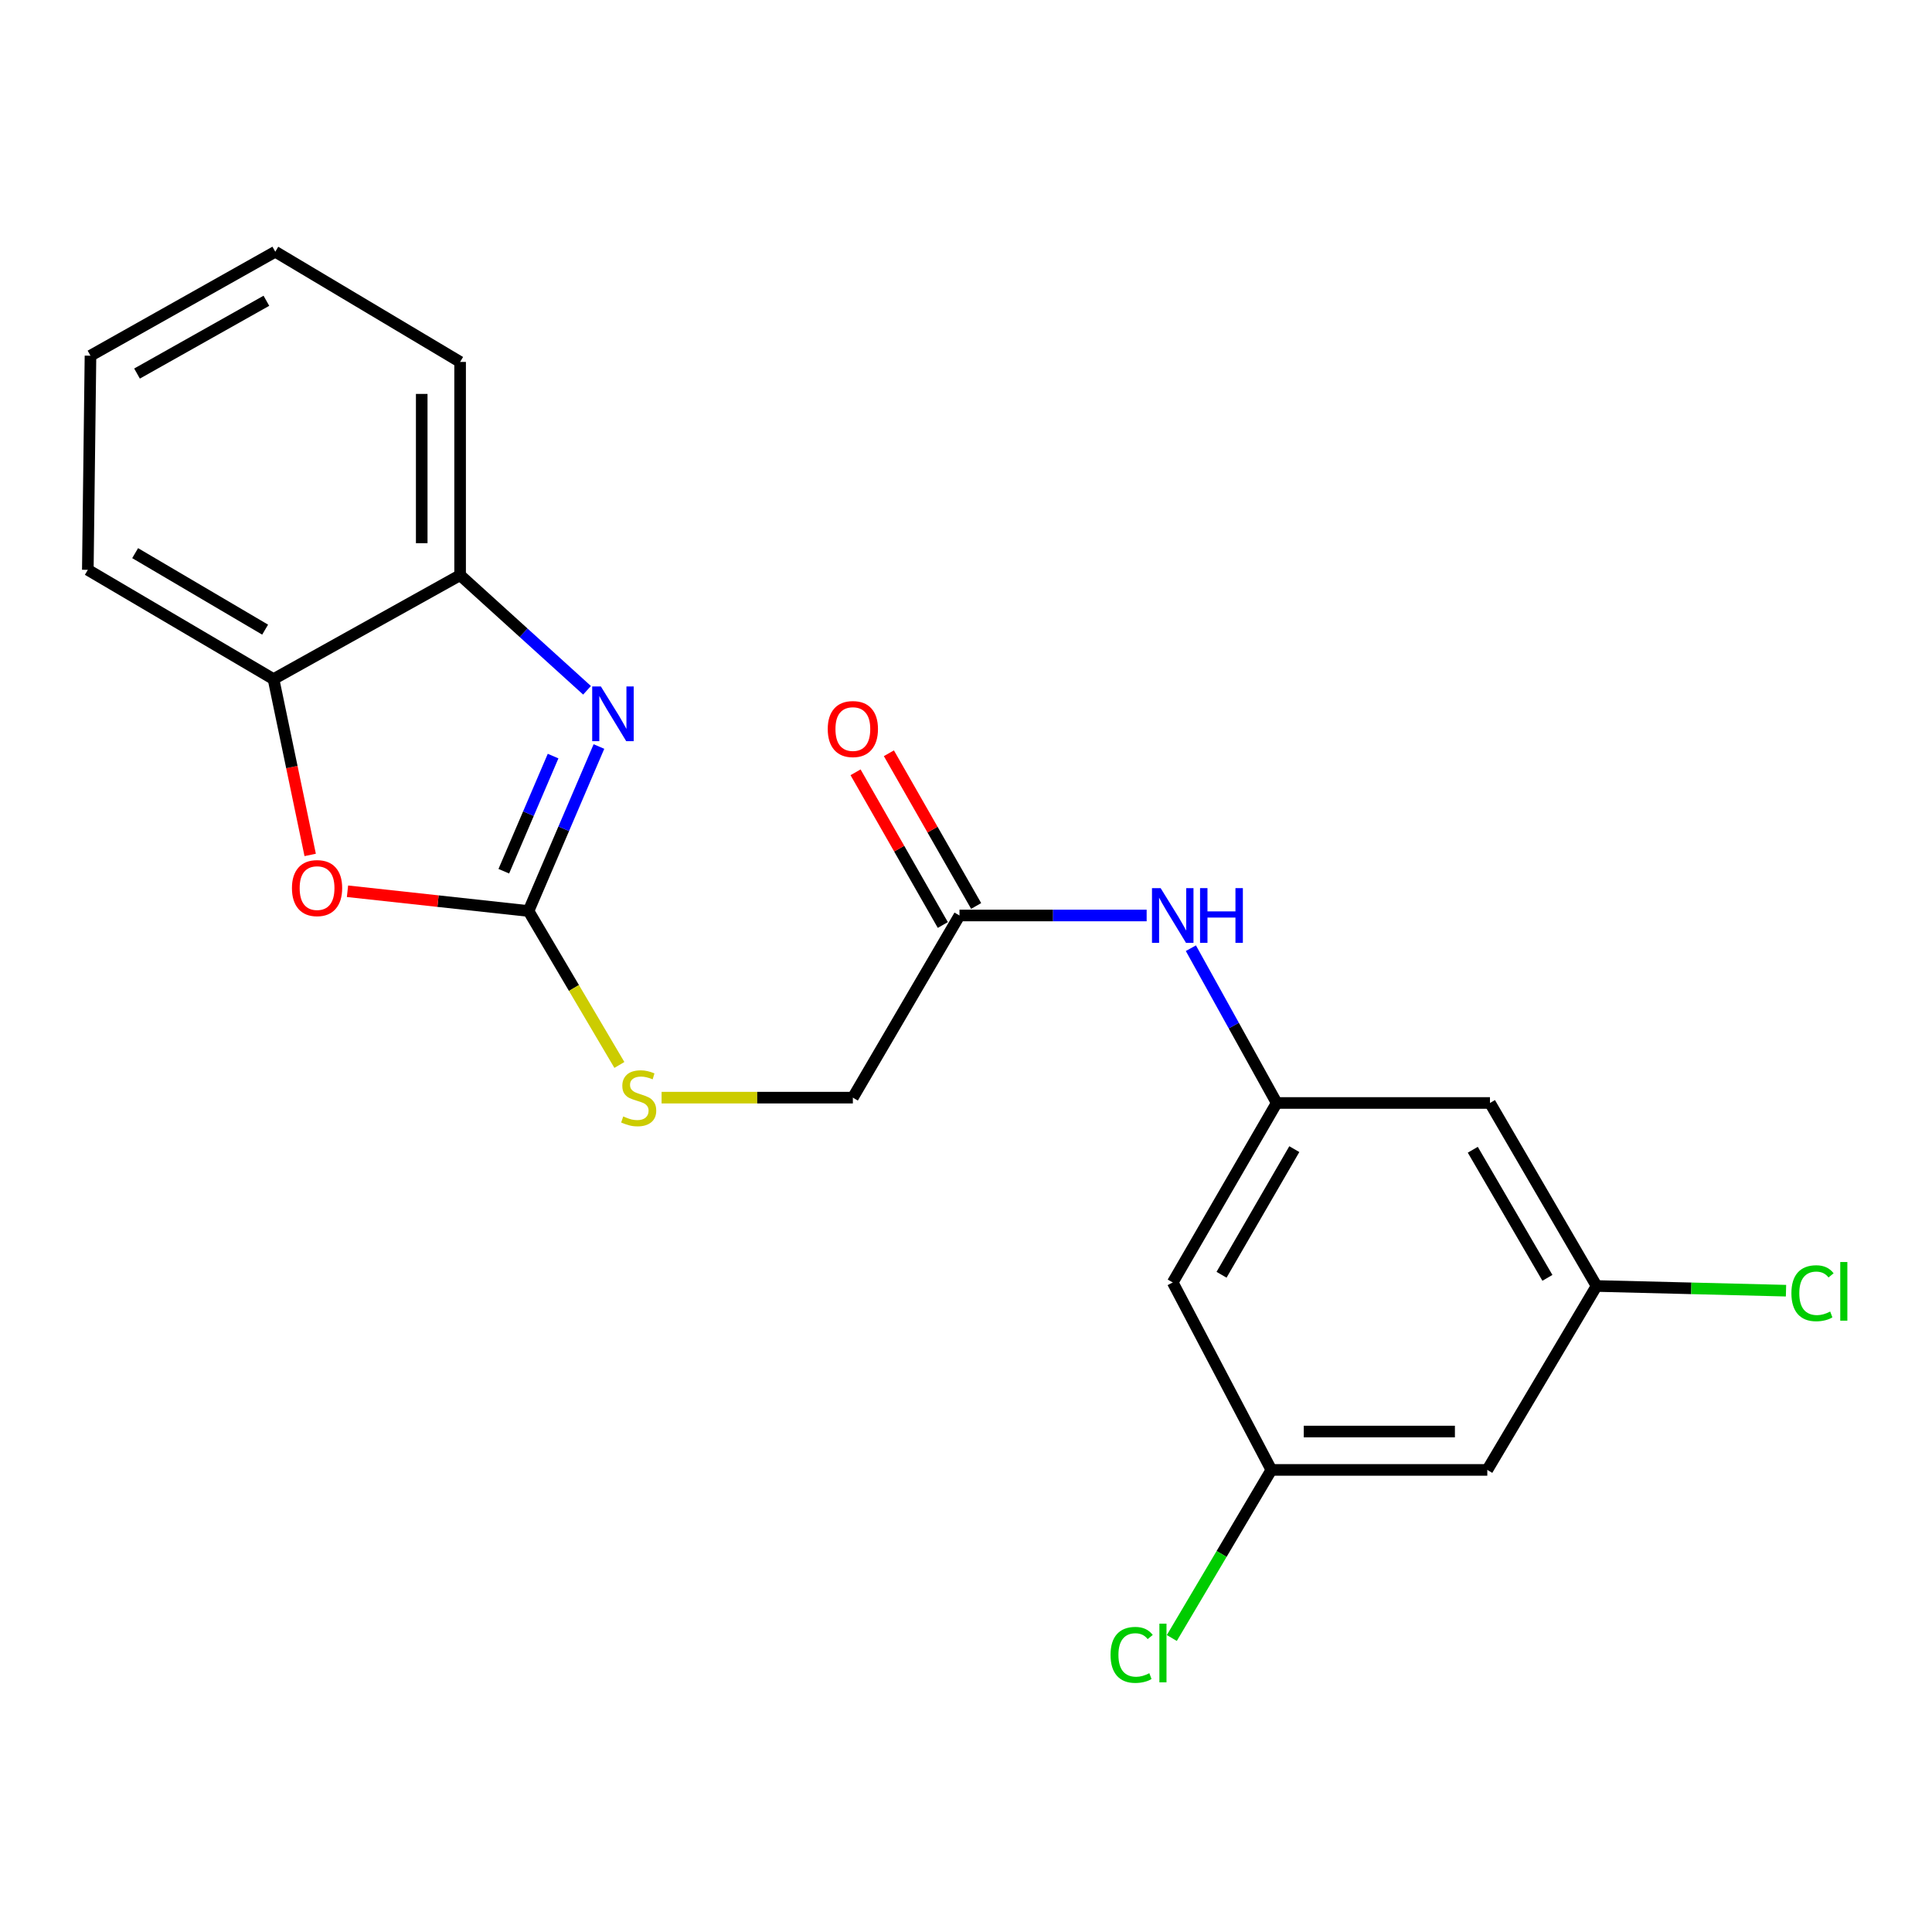 <?xml version='1.0' encoding='iso-8859-1'?>
<svg version='1.1' baseProfile='full'
              xmlns='http://www.w3.org/2000/svg'
                      xmlns:rdkit='http://www.rdkit.org/xml'
                      xmlns:xlink='http://www.w3.org/1999/xlink'
                  xml:space='preserve'
width='1000px' height='1000px' viewBox='0 0 1000 1000'>
<!-- END OF HEADER -->
<rect style='opacity:1.0;fill:#FFFFFF;stroke:none' width='1000' height='1000' x='0' y='0'> </rect>
<path class='bond-0' d='M 273.562,471.536 L 291.787,428.965' style='fill:none;fill-rule:evenodd;stroke:#000000;stroke-width:6px;stroke-linecap:butt;stroke-linejoin:miter;stroke-opacity:1' />
<path class='bond-0' d='M 291.787,428.965 L 310.011,386.394' style='fill:none;fill-rule:evenodd;stroke:#0000FF;stroke-width:6px;stroke-linecap:butt;stroke-linejoin:miter;stroke-opacity:1' />
<path class='bond-0' d='M 260.765,450.946 L 273.522,421.146' style='fill:none;fill-rule:evenodd;stroke:#000000;stroke-width:6px;stroke-linecap:butt;stroke-linejoin:miter;stroke-opacity:1' />
<path class='bond-0' d='M 273.522,421.146 L 286.279,391.347' style='fill:none;fill-rule:evenodd;stroke:#0000FF;stroke-width:6px;stroke-linecap:butt;stroke-linejoin:miter;stroke-opacity:1' />
<path class='bond-1' d='M 273.562,471.536 L 226.713,466.424' style='fill:none;fill-rule:evenodd;stroke:#000000;stroke-width:6px;stroke-linecap:butt;stroke-linejoin:miter;stroke-opacity:1' />
<path class='bond-1' d='M 226.713,466.424 L 179.864,461.312' style='fill:none;fill-rule:evenodd;stroke:#FF0000;stroke-width:6px;stroke-linecap:butt;stroke-linejoin:miter;stroke-opacity:1' />
<path class='bond-7' d='M 273.562,471.536 L 297.078,511.376' style='fill:none;fill-rule:evenodd;stroke:#000000;stroke-width:6px;stroke-linecap:butt;stroke-linejoin:miter;stroke-opacity:1' />
<path class='bond-7' d='M 297.078,511.376 L 320.594,551.215' style='fill:none;fill-rule:evenodd;stroke:#CCCC00;stroke-width:6px;stroke-linecap:butt;stroke-linejoin:miter;stroke-opacity:1' />
<path class='bond-2' d='M 303.851,357.296 L 271.002,327.504' style='fill:none;fill-rule:evenodd;stroke:#0000FF;stroke-width:6px;stroke-linecap:butt;stroke-linejoin:miter;stroke-opacity:1' />
<path class='bond-2' d='M 271.002,327.504 L 238.153,297.712' style='fill:none;fill-rule:evenodd;stroke:#000000;stroke-width:6px;stroke-linecap:butt;stroke-linejoin:miter;stroke-opacity:1' />
<path class='bond-3' d='M 160.549,442.513 L 151.061,397.012' style='fill:none;fill-rule:evenodd;stroke:#FF0000;stroke-width:6px;stroke-linecap:butt;stroke-linejoin:miter;stroke-opacity:1' />
<path class='bond-3' d='M 151.061,397.012 L 141.572,351.511' style='fill:none;fill-rule:evenodd;stroke:#000000;stroke-width:6px;stroke-linecap:butt;stroke-linejoin:miter;stroke-opacity:1' />
<path class='bond-17' d='M 238.153,297.712 L 238.153,187.334' style='fill:none;fill-rule:evenodd;stroke:#000000;stroke-width:6px;stroke-linecap:butt;stroke-linejoin:miter;stroke-opacity:1' />
<path class='bond-17' d='M 218.285,281.156 L 218.285,203.891' style='fill:none;fill-rule:evenodd;stroke:#000000;stroke-width:6px;stroke-linecap:butt;stroke-linejoin:miter;stroke-opacity:1' />
<path class='bond-21' d='M 238.153,297.712 L 141.572,351.511' style='fill:none;fill-rule:evenodd;stroke:#000000;stroke-width:6px;stroke-linecap:butt;stroke-linejoin:miter;stroke-opacity:1' />
<path class='bond-18' d='M 141.572,351.511 L 45.455,294.942' style='fill:none;fill-rule:evenodd;stroke:#000000;stroke-width:6px;stroke-linecap:butt;stroke-linejoin:miter;stroke-opacity:1' />
<path class='bond-18' d='M 137.232,325.903 L 69.95,286.305' style='fill:none;fill-rule:evenodd;stroke:#000000;stroke-width:6px;stroke-linecap:butt;stroke-linejoin:miter;stroke-opacity:1' />
<path class='bond-4' d='M 660.814,570.899 L 638.604,530.844' style='fill:none;fill-rule:evenodd;stroke:#000000;stroke-width:6px;stroke-linecap:butt;stroke-linejoin:miter;stroke-opacity:1' />
<path class='bond-4' d='M 638.604,530.844 L 616.394,490.788' style='fill:none;fill-rule:evenodd;stroke:#0000FF;stroke-width:6px;stroke-linecap:butt;stroke-linejoin:miter;stroke-opacity:1' />
<path class='bond-8' d='M 660.814,570.899 L 607.005,663.793' style='fill:none;fill-rule:evenodd;stroke:#000000;stroke-width:6px;stroke-linecap:butt;stroke-linejoin:miter;stroke-opacity:1' />
<path class='bond-8' d='M 669.935,594.792 L 632.268,659.818' style='fill:none;fill-rule:evenodd;stroke:#000000;stroke-width:6px;stroke-linecap:butt;stroke-linejoin:miter;stroke-opacity:1' />
<path class='bond-9' d='M 660.814,570.899 L 771.203,570.899' style='fill:none;fill-rule:evenodd;stroke:#000000;stroke-width:6px;stroke-linecap:butt;stroke-linejoin:miter;stroke-opacity:1' />
<path class='bond-5' d='M 496.626,473.854 L 441.437,568.139' style='fill:none;fill-rule:evenodd;stroke:#000000;stroke-width:6px;stroke-linecap:butt;stroke-linejoin:miter;stroke-opacity:1' />
<path class='bond-6' d='M 496.626,473.854 L 545.066,473.854' style='fill:none;fill-rule:evenodd;stroke:#000000;stroke-width:6px;stroke-linecap:butt;stroke-linejoin:miter;stroke-opacity:1' />
<path class='bond-6' d='M 545.066,473.854 L 593.505,473.854' style='fill:none;fill-rule:evenodd;stroke:#0000FF;stroke-width:6px;stroke-linecap:butt;stroke-linejoin:miter;stroke-opacity:1' />
<path class='bond-13' d='M 505.251,468.926 L 482.668,429.405' style='fill:none;fill-rule:evenodd;stroke:#000000;stroke-width:6px;stroke-linecap:butt;stroke-linejoin:miter;stroke-opacity:1' />
<path class='bond-13' d='M 482.668,429.405 L 460.086,389.885' style='fill:none;fill-rule:evenodd;stroke:#FF0000;stroke-width:6px;stroke-linecap:butt;stroke-linejoin:miter;stroke-opacity:1' />
<path class='bond-13' d='M 488.001,478.783 L 465.418,439.263' style='fill:none;fill-rule:evenodd;stroke:#000000;stroke-width:6px;stroke-linecap:butt;stroke-linejoin:miter;stroke-opacity:1' />
<path class='bond-13' d='M 465.418,439.263 L 442.835,399.743' style='fill:none;fill-rule:evenodd;stroke:#FF0000;stroke-width:6px;stroke-linecap:butt;stroke-linejoin:miter;stroke-opacity:1' />
<path class='bond-14' d='M 342.435,568.139 L 391.936,568.139' style='fill:none;fill-rule:evenodd;stroke:#CCCC00;stroke-width:6px;stroke-linecap:butt;stroke-linejoin:miter;stroke-opacity:1' />
<path class='bond-14' d='M 391.936,568.139 L 441.437,568.139' style='fill:none;fill-rule:evenodd;stroke:#000000;stroke-width:6px;stroke-linecap:butt;stroke-linejoin:miter;stroke-opacity:1' />
<path class='bond-11' d='M 607.005,663.793 L 658.055,760.827' style='fill:none;fill-rule:evenodd;stroke:#000000;stroke-width:6px;stroke-linecap:butt;stroke-linejoin:miter;stroke-opacity:1' />
<path class='bond-10' d='M 771.203,570.899 L 826.382,665.626' style='fill:none;fill-rule:evenodd;stroke:#000000;stroke-width:6px;stroke-linecap:butt;stroke-linejoin:miter;stroke-opacity:1' />
<path class='bond-10' d='M 762.312,595.108 L 800.937,661.417' style='fill:none;fill-rule:evenodd;stroke:#000000;stroke-width:6px;stroke-linecap:butt;stroke-linejoin:miter;stroke-opacity:1' />
<path class='bond-12' d='M 826.382,665.626 L 769.824,760.827' style='fill:none;fill-rule:evenodd;stroke:#000000;stroke-width:6px;stroke-linecap:butt;stroke-linejoin:miter;stroke-opacity:1' />
<path class='bond-15' d='M 826.382,665.626 L 875.409,666.841' style='fill:none;fill-rule:evenodd;stroke:#000000;stroke-width:6px;stroke-linecap:butt;stroke-linejoin:miter;stroke-opacity:1' />
<path class='bond-15' d='M 875.409,666.841 L 924.436,668.056' style='fill:none;fill-rule:evenodd;stroke:#00CC00;stroke-width:6px;stroke-linecap:butt;stroke-linejoin:miter;stroke-opacity:1' />
<path class='bond-16' d='M 658.055,760.827 L 632.293,804.329' style='fill:none;fill-rule:evenodd;stroke:#000000;stroke-width:6px;stroke-linecap:butt;stroke-linejoin:miter;stroke-opacity:1' />
<path class='bond-16' d='M 632.293,804.329 L 606.531,847.83' style='fill:none;fill-rule:evenodd;stroke:#00CC00;stroke-width:6px;stroke-linecap:butt;stroke-linejoin:miter;stroke-opacity:1' />
<path class='bond-23' d='M 658.055,760.827 L 769.824,760.827' style='fill:none;fill-rule:evenodd;stroke:#000000;stroke-width:6px;stroke-linecap:butt;stroke-linejoin:miter;stroke-opacity:1' />
<path class='bond-23' d='M 674.82,740.959 L 753.058,740.959' style='fill:none;fill-rule:evenodd;stroke:#000000;stroke-width:6px;stroke-linecap:butt;stroke-linejoin:miter;stroke-opacity:1' />
<path class='bond-20' d='M 238.153,187.334 L 142.488,130.29' style='fill:none;fill-rule:evenodd;stroke:#000000;stroke-width:6px;stroke-linecap:butt;stroke-linejoin:miter;stroke-opacity:1' />
<path class='bond-19' d='M 45.455,294.942 L 46.834,184.111' style='fill:none;fill-rule:evenodd;stroke:#000000;stroke-width:6px;stroke-linecap:butt;stroke-linejoin:miter;stroke-opacity:1' />
<path class='bond-22' d='M 46.834,184.111 L 142.488,130.29' style='fill:none;fill-rule:evenodd;stroke:#000000;stroke-width:6px;stroke-linecap:butt;stroke-linejoin:miter;stroke-opacity:1' />
<path class='bond-22' d='M 70.925,193.353 L 137.883,155.679' style='fill:none;fill-rule:evenodd;stroke:#000000;stroke-width:6px;stroke-linecap:butt;stroke-linejoin:miter;stroke-opacity:1' />
<path  class='atom-1' d='M 311.001 355.298
L 320.281 370.298
Q 321.201 371.778, 322.681 374.458
Q 324.161 377.138, 324.241 377.298
L 324.241 355.298
L 328.001 355.298
L 328.001 383.618
L 324.121 383.618
L 314.161 367.218
Q 313.001 365.298, 311.761 363.098
Q 310.561 360.898, 310.201 360.218
L 310.201 383.618
L 306.521 383.618
L 306.521 355.298
L 311.001 355.298
' fill='#0000FF'/>
<path  class='atom-2' d='M 151.111 459.673
Q 151.111 452.873, 154.471 449.073
Q 157.831 445.273, 164.111 445.273
Q 170.391 445.273, 173.751 449.073
Q 177.111 452.873, 177.111 459.673
Q 177.111 466.553, 173.711 470.473
Q 170.311 474.353, 164.111 474.353
Q 157.871 474.353, 154.471 470.473
Q 151.111 466.593, 151.111 459.673
M 164.111 471.153
Q 168.431 471.153, 170.751 468.273
Q 173.111 465.353, 173.111 459.673
Q 173.111 454.113, 170.751 451.313
Q 168.431 448.473, 164.111 448.473
Q 159.791 448.473, 157.431 451.273
Q 155.111 454.073, 155.111 459.673
Q 155.111 465.393, 157.431 468.273
Q 159.791 471.153, 164.111 471.153
' fill='#FF0000'/>
<path  class='atom-7' d='M 600.745 459.694
L 610.025 474.694
Q 610.945 476.174, 612.425 478.854
Q 613.905 481.534, 613.985 481.694
L 613.985 459.694
L 617.745 459.694
L 617.745 488.014
L 613.865 488.014
L 603.905 471.614
Q 602.745 469.694, 601.505 467.494
Q 600.305 465.294, 599.945 464.614
L 599.945 488.014
L 596.265 488.014
L 596.265 459.694
L 600.745 459.694
' fill='#0000FF'/>
<path  class='atom-7' d='M 621.145 459.694
L 624.985 459.694
L 624.985 471.734
L 639.465 471.734
L 639.465 459.694
L 643.305 459.694
L 643.305 488.014
L 639.465 488.014
L 639.465 474.934
L 624.985 474.934
L 624.985 488.014
L 621.145 488.014
L 621.145 459.694
' fill='#0000FF'/>
<path  class='atom-8' d='M 322.584 577.859
Q 322.904 577.979, 324.224 578.539
Q 325.544 579.099, 326.984 579.459
Q 328.464 579.779, 329.904 579.779
Q 332.584 579.779, 334.144 578.499
Q 335.704 577.179, 335.704 574.899
Q 335.704 573.339, 334.904 572.379
Q 334.144 571.419, 332.944 570.899
Q 331.744 570.379, 329.744 569.779
Q 327.224 569.019, 325.704 568.299
Q 324.224 567.579, 323.144 566.059
Q 322.104 564.539, 322.104 561.979
Q 322.104 558.419, 324.504 556.219
Q 326.944 554.019, 331.744 554.019
Q 335.024 554.019, 338.744 555.579
L 337.824 558.659
Q 334.424 557.259, 331.864 557.259
Q 329.104 557.259, 327.584 558.419
Q 326.064 559.539, 326.104 561.499
Q 326.104 563.019, 326.864 563.939
Q 327.664 564.859, 328.784 565.379
Q 329.944 565.899, 331.864 566.499
Q 334.424 567.299, 335.944 568.099
Q 337.464 568.899, 338.544 570.539
Q 339.664 572.139, 339.664 574.899
Q 339.664 578.819, 337.024 580.939
Q 334.424 583.019, 330.064 583.019
Q 327.544 583.019, 325.624 582.459
Q 323.744 581.939, 321.504 581.019
L 322.584 577.859
' fill='#CCCC00'/>
<path  class='atom-14' d='M 428.437 377.353
Q 428.437 370.553, 431.797 366.753
Q 435.157 362.953, 441.437 362.953
Q 447.717 362.953, 451.077 366.753
Q 454.437 370.553, 454.437 377.353
Q 454.437 384.233, 451.037 388.153
Q 447.637 392.033, 441.437 392.033
Q 435.197 392.033, 431.797 388.153
Q 428.437 384.273, 428.437 377.353
M 441.437 388.833
Q 445.757 388.833, 448.077 385.953
Q 450.437 383.033, 450.437 377.353
Q 450.437 371.793, 448.077 368.993
Q 445.757 366.153, 441.437 366.153
Q 437.117 366.153, 434.757 368.953
Q 432.437 371.753, 432.437 377.353
Q 432.437 383.073, 434.757 385.953
Q 437.117 388.833, 441.437 388.833
' fill='#FF0000'/>
<path  class='atom-16' d='M 927.231 669.376
Q 927.231 662.336, 930.511 658.656
Q 933.831 654.936, 940.111 654.936
Q 945.951 654.936, 949.071 659.056
L 946.431 661.216
Q 944.151 658.216, 940.111 658.216
Q 935.831 658.216, 933.551 661.096
Q 931.311 663.936, 931.311 669.376
Q 931.311 674.976, 933.631 677.856
Q 935.991 680.736, 940.551 680.736
Q 943.671 680.736, 947.311 678.856
L 948.431 681.856
Q 946.951 682.816, 944.711 683.376
Q 942.471 683.936, 939.991 683.936
Q 933.831 683.936, 930.511 680.176
Q 927.231 676.416, 927.231 669.376
' fill='#00CC00'/>
<path  class='atom-16' d='M 952.511 653.216
L 956.191 653.216
L 956.191 683.576
L 952.511 683.576
L 952.511 653.216
' fill='#00CC00'/>
<path  class='atom-17' d='M 574.818 856.567
Q 574.818 849.527, 578.098 845.847
Q 581.418 842.127, 587.698 842.127
Q 593.538 842.127, 596.658 846.247
L 594.018 848.407
Q 591.738 845.407, 587.698 845.407
Q 583.418 845.407, 581.138 848.287
Q 578.898 851.127, 578.898 856.567
Q 578.898 862.167, 581.218 865.047
Q 583.578 867.927, 588.138 867.927
Q 591.258 867.927, 594.898 866.047
L 596.018 869.047
Q 594.538 870.007, 592.298 870.567
Q 590.058 871.127, 587.578 871.127
Q 581.418 871.127, 578.098 867.367
Q 574.818 863.607, 574.818 856.567
' fill='#00CC00'/>
<path  class='atom-17' d='M 600.098 840.407
L 603.778 840.407
L 603.778 870.767
L 600.098 870.767
L 600.098 840.407
' fill='#00CC00'/>
</svg>

